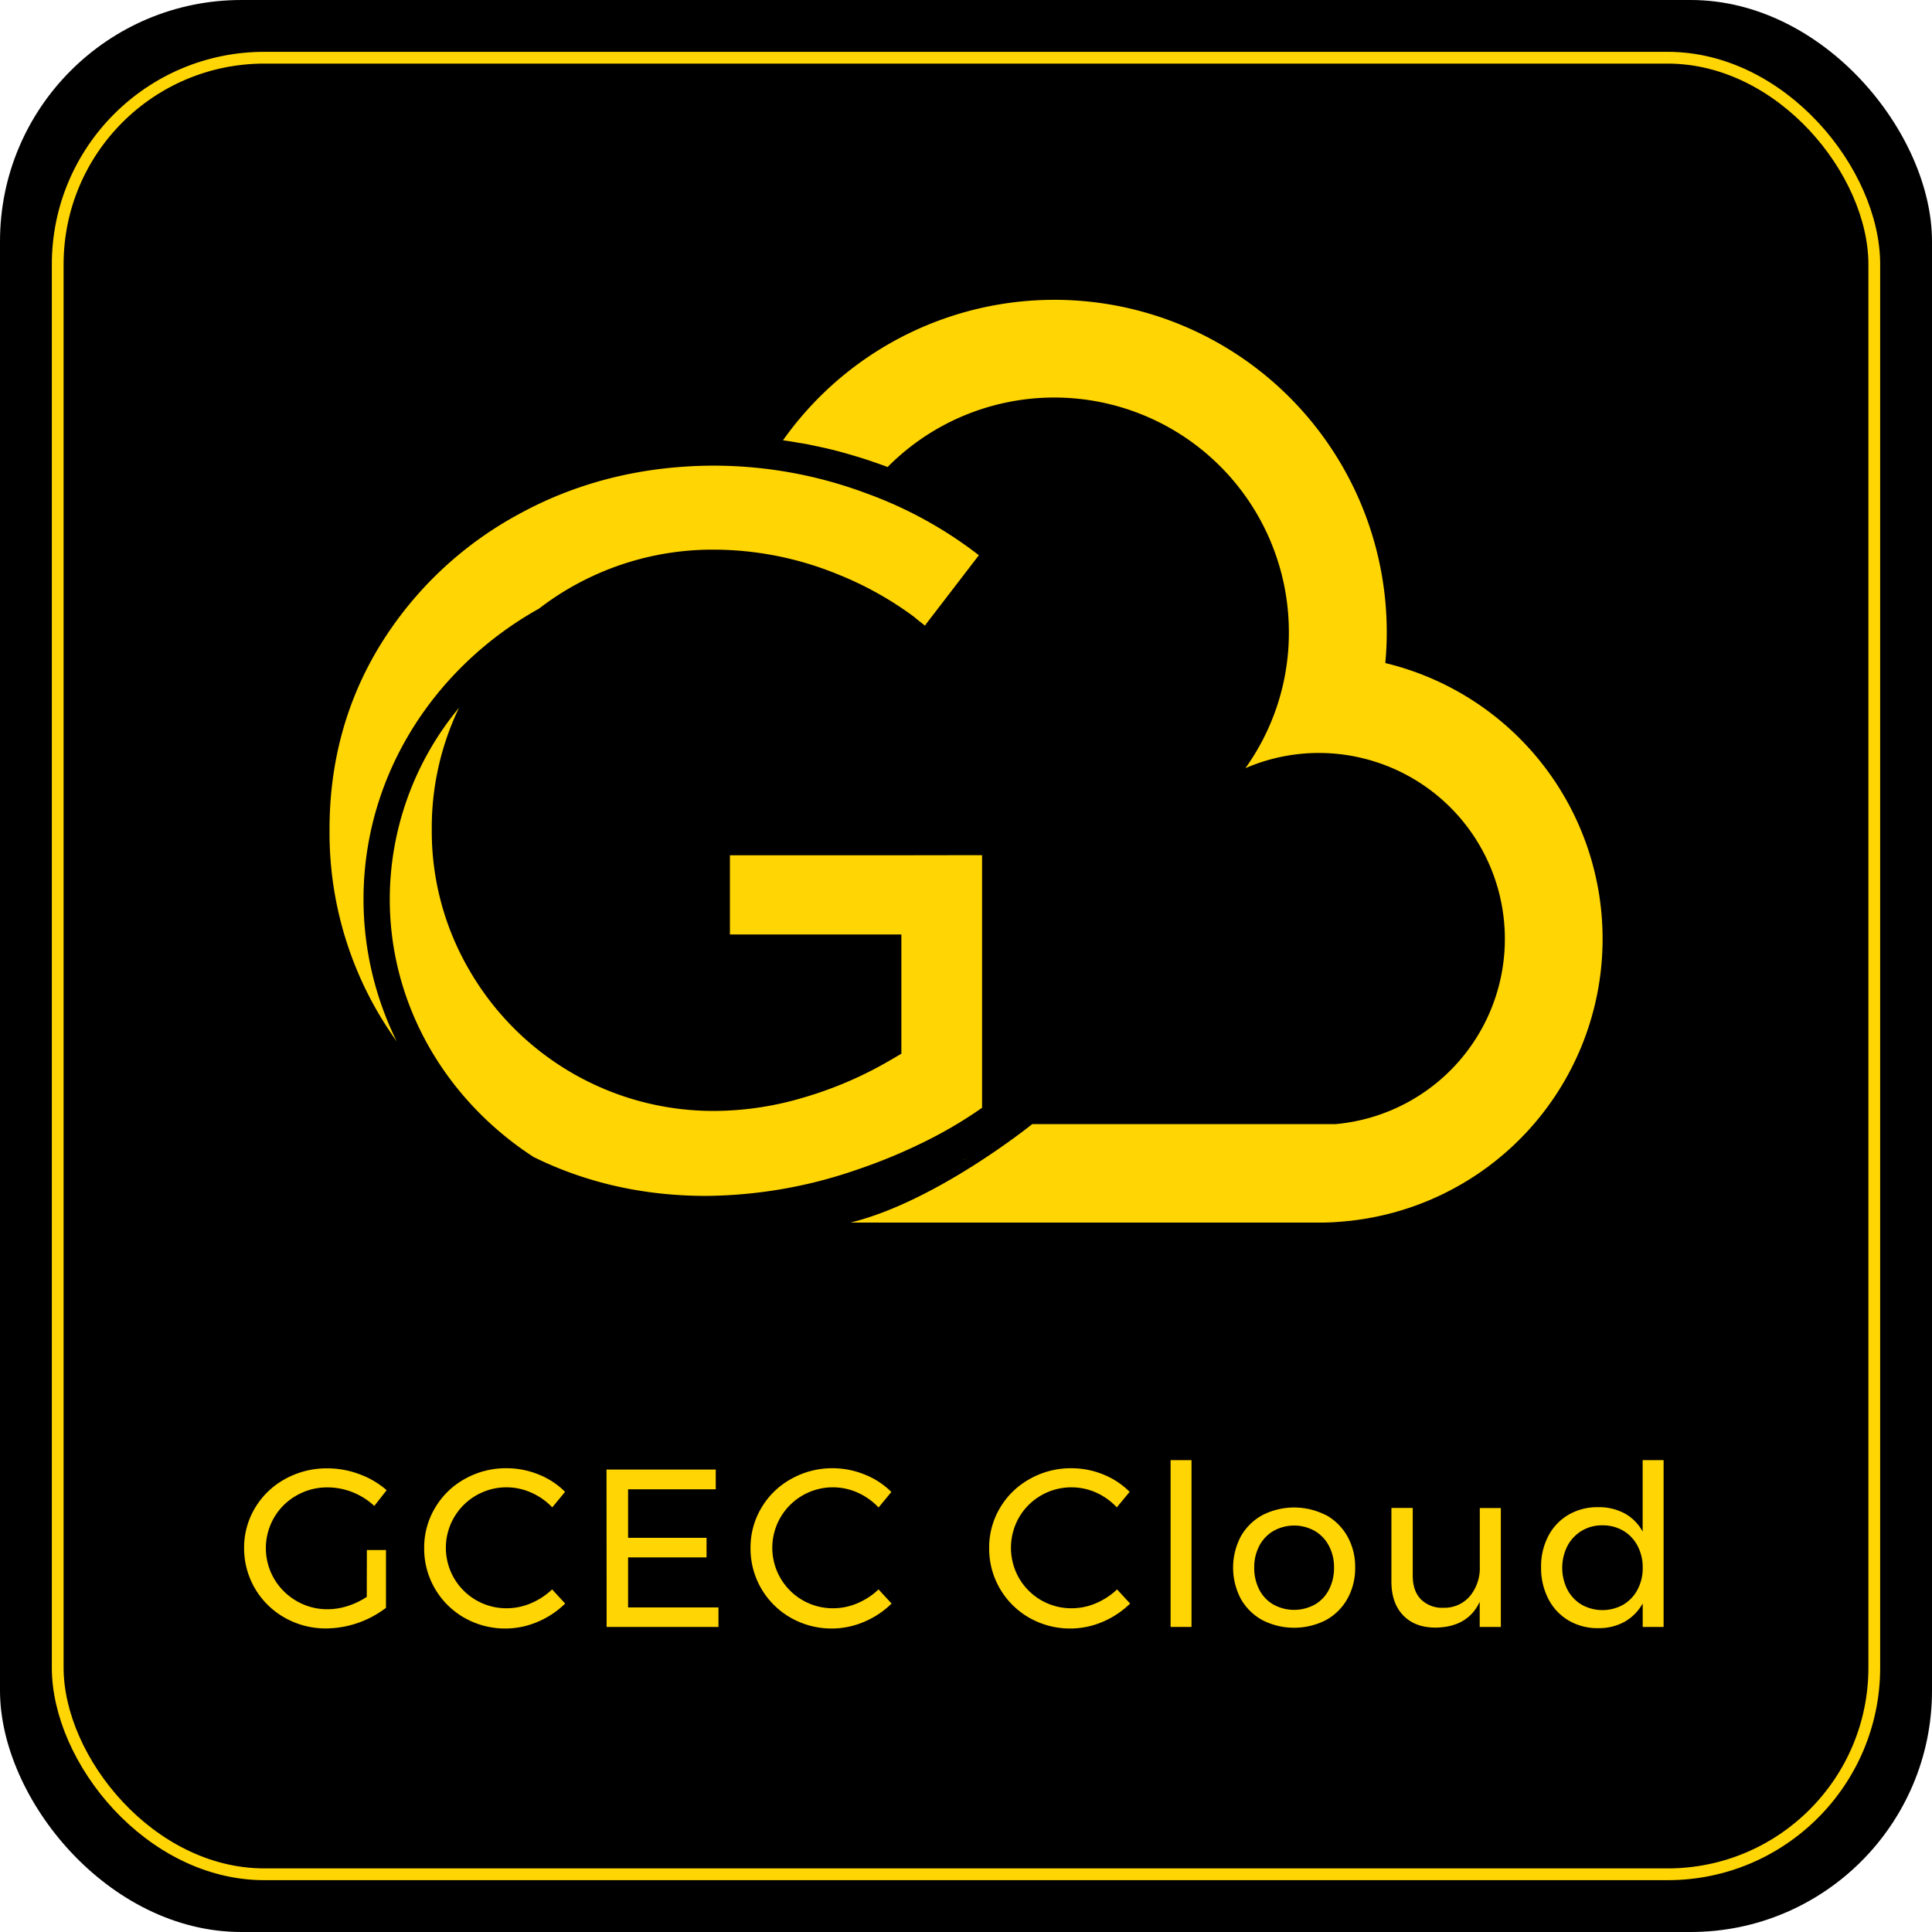 <svg viewBox="0 0 656.42 656.42" xmlns="http://www.w3.org/2000/svg"><rect height="656.42" rx="82" width="656.42"/><rect height="617.2" rx="70.21" stroke="#ffd503" stroke-miterlimit="10" stroke-width="4" width="617.2" x="19.61" y="19.61"/><g fill="#ffd503"><path d="m329.68 393.14c-1.21.45-2.43.89-3.66 1.28"/><path d="m544.5 319a96.34 96.34 0 0 1 -90 96.16c-2.09.17-4.21.23-6.37.23h-159.19c29.18-7.12 61.77-33.46 61.77-33.46h103.07a63.17 63.17 0 0 0 8.93-124.38 62.79 62.79 0 0 0 -39.57 3.45 79 79 0 0 0 14.34-37.78 76.7 76.7 0 0 0 .43-8.36 79.71 79.71 0 0 0 -136.36-56.16 8.54 8.54 0 0 0 -.9-.37c-1.26-.47-2.49-.9-3.75-1.33-3-1.06-6.14-2-9.23-2.89s-6.21-1.66-9.33-2.32l-3.78-.8c-1-.2-2-.36-2.92-.5-1.26-.23-2.52-.43-3.75-.63-.63-.1-1.23-.16-1.86-.26a112.93 112.93 0 0 1 205.14 65.26c0 3.52-.17 7-.5 10.42a96.34 96.34 0 0 1 73.83 93.72z"/><path d="m332.58 188.65-18.05 23.51-.26.34c-1.25-1-2.52-2-3.81-3a.05.05 0 0 1 0 0 115.48 115.48 0 0 0 -26.12-14.5 111.68 111.68 0 0 0 -41.56-8.25 96.81 96.81 0 0 0 -48.37 12.55 95.44 95.44 0 0 0 -11.25 7.47c-35.66 19.93-59.65 56.73-59.65 98.73a108.89 108.89 0 0 0 11.32 48.38c-2.13-3-4.12-6-6-9.18a121.46 121.46 0 0 1 -16.87-62.41c0-.19 0-.38 0-.56 0-22.88 5.78-43.9 17.19-62.5a125.2 125.2 0 0 1 47.18-44.57c19.89-10.91 42.26-16.45 66.49-16.45a148.35 148.35 0 0 1 51.58 9.42 140.1 140.1 0 0 1 38.18 21.02z"/><path d="m310.46 209.52c1.29 1 2.56 2 3.81 3l.26-.34c-1.33-.92-2.7-1.8-4.07-2.66z"/><path d="m333.67 290.55v85.83a146.85 146.85 0 0 1 -17.32 10.42 184.93 184.93 0 0 1 -25.09 10.58 159.9 159.9 0 0 1 -51.4 8.94c-21.16 0-40.83-4.45-58.59-13.23-29.47-19.14-48.84-51.27-48.84-87.61a102.08 102.08 0 0 1 23.52-65 94.18 94.18 0 0 0 -9.25 41.23v.56a93.5 93.5 0 0 0 13 47.75 95.73 95.73 0 0 0 83.48 47.43 107 107 0 0 0 29.82-4.54 130.86 130.86 0 0 0 29.41-12.65l3.84-2.25v-40.52h-58.25v-26.9h58.24z"/><path d="m124.65 526.65h6.49v19.63a34 34 0 0 1 -20.24 7 28.16 28.16 0 0 1 -14.13-3.63 27 27 0 0 1 -13.83-23.65 26.15 26.15 0 0 1 3.74-13.71 26.9 26.9 0 0 1 10.24-9.81 29.1 29.1 0 0 1 14.36-3.59 30.88 30.88 0 0 1 10.88 2 29.42 29.42 0 0 1 9.21 5.42l-4.2 5.35a23.55 23.55 0 0 0 -7.37-4.66 23.16 23.16 0 0 0 -8.52-1.64 20.81 20.81 0 0 0 -10.54 2.75 20.43 20.43 0 0 0 -7.6 7.48 20.69 20.69 0 0 0 0 20.82 21 21 0 0 0 7.63 7.56 20.67 20.67 0 0 0 10.54 2.79 22.38 22.38 0 0 0 6.84-1.11 25.8 25.8 0 0 0 6.46-3.09z"/><path d="m180.48 507.13a20.6 20.6 0 0 0 -26.2 8.41 20.55 20.55 0 0 0 17.88 30.89 21 21 0 0 0 8.25-1.71 24.06 24.06 0 0 0 7.18-4.7l4.43 4.81a29.89 29.89 0 0 1 -9.4 6.23 28.07 28.07 0 0 1 -24.82-1.38 27 27 0 0 1 -13.68-23.68 26.31 26.31 0 0 1 3.71-13.71 26.71 26.71 0 0 1 10.17-9.85 28.39 28.39 0 0 1 14.13-3.59 28.77 28.77 0 0 1 10.81 2.1 26.67 26.67 0 0 1 9.05 5.92l-4.35 5.27a22.17 22.17 0 0 0 -7.16-5.01z"/><path d="m206.07 499.3h37.12v6.7h-29.79v16.5h26.66v6.64h-26.66v17h30.71v6.64h-38z"/><path d="m291.39 507.13a20.6 20.6 0 0 0 -26.2 8.41 20.55 20.55 0 0 0 17.88 30.89 21 21 0 0 0 8.25-1.71 24.06 24.06 0 0 0 7.18-4.7l4.43 4.81a29.89 29.89 0 0 1 -9.4 6.23 28.07 28.07 0 0 1 -24.82-1.38 27 27 0 0 1 -13.71-23.68 26.3 26.3 0 0 1 3.7-13.71 26.71 26.71 0 0 1 10.12-9.81 28.39 28.39 0 0 1 14.18-3.63 28.77 28.77 0 0 1 10.8 2.15 26.57 26.57 0 0 1 9.05 5.92l-4.35 5.27a22.17 22.17 0 0 0 -7.11-5.06z"/><path d="m372.44 507.13a20.47 20.47 0 0 0 -8.33-1.79 20.54 20.54 0 0 0 -17.87 10.2 20.78 20.78 0 0 0 0 20.66 20.48 20.48 0 0 0 17.87 10.23 21 21 0 0 0 8.25-1.71 24.06 24.06 0 0 0 7.18-4.7l4.43 4.81a30 30 0 0 1 -9.39 6.23 28.09 28.09 0 0 1 -24.83-1.38 27 27 0 0 1 -13.67-23.68 26.3 26.3 0 0 1 3.7-13.71 26.78 26.78 0 0 1 10.12-9.81 28.4 28.4 0 0 1 14.1-3.63 28.81 28.81 0 0 1 10.81 2.1 26.77 26.77 0 0 1 9 5.92l-4.36 5.27a22 22 0 0 0 -7.01-5.01z"/><path d="m397.72 496.1h7.11v56.67h-7.11z"/><path d="m450.47 514.73a18.78 18.78 0 0 1 7.33 7.27 21 21 0 0 1 2.63 10.58 21.18 21.18 0 0 1 -2.63 10.62 18.61 18.61 0 0 1 -7.33 7.26 23.71 23.71 0 0 1 -21.55 0 18.71 18.71 0 0 1 -7.33-7.22 22.76 22.76 0 0 1 0-21.24 18.78 18.78 0 0 1 7.33-7.22 23.71 23.71 0 0 1 21.55 0zm-17.8 5.43a12.62 12.62 0 0 0 -4.82 5.08 15.56 15.56 0 0 0 -1.71 7.37 15.92 15.92 0 0 0 1.71 7.48 12.31 12.31 0 0 0 4.82 5.08 14.61 14.61 0 0 0 14.05 0 12.29 12.29 0 0 0 4.81-5.08 15.81 15.81 0 0 0 1.72-7.48 15.45 15.45 0 0 0 -1.72-7.37 12.6 12.6 0 0 0 -4.81-5.08 14.33 14.33 0 0 0 -14.05 0z"/><path d="m509.93 512.37v40.4h-7.18v-8.55q-4 8.63-15 8.78-7 0-11-4.16t-4-11.5v-25h7.25v23.06q0 5.13 2.78 8a10.22 10.22 0 0 0 7.68 2.86 11.37 11.37 0 0 0 9-4 15 15 0 0 0 3.32-10v-19.89z"/><path d="m565.23 496.1v56.67h-7.1v-8a16.09 16.09 0 0 1 -6.13 6.23 18 18 0 0 1 -9 2.18 19.26 19.26 0 0 1 -10.12-2.64 18.1 18.1 0 0 1 -6.83-7.33 22.9 22.9 0 0 1 -2.45-10.73 22.26 22.26 0 0 1 2.45-10.58 17.94 17.94 0 0 1 6.83-7.22 19.39 19.39 0 0 1 10-2.6 18.56 18.56 0 0 1 9.12 2.12 15.3 15.3 0 0 1 6.11 6.19v-24.29zm-13.71 49.11a12.87 12.87 0 0 0 4.85-5.12 15.45 15.45 0 0 0 1.76-7.41 15.62 15.62 0 0 0 -1.76-7.48 12.87 12.87 0 0 0 -4.85-5.12 13.61 13.61 0 0 0 -7.06-1.83 13.36 13.36 0 0 0 -7.07 1.87 13.18 13.18 0 0 0 -4.85 5.16 16.46 16.46 0 0 0 0 14.81 12.87 12.87 0 0 0 4.85 5.12 14.48 14.48 0 0 0 14.13 0z"/></g></svg>
